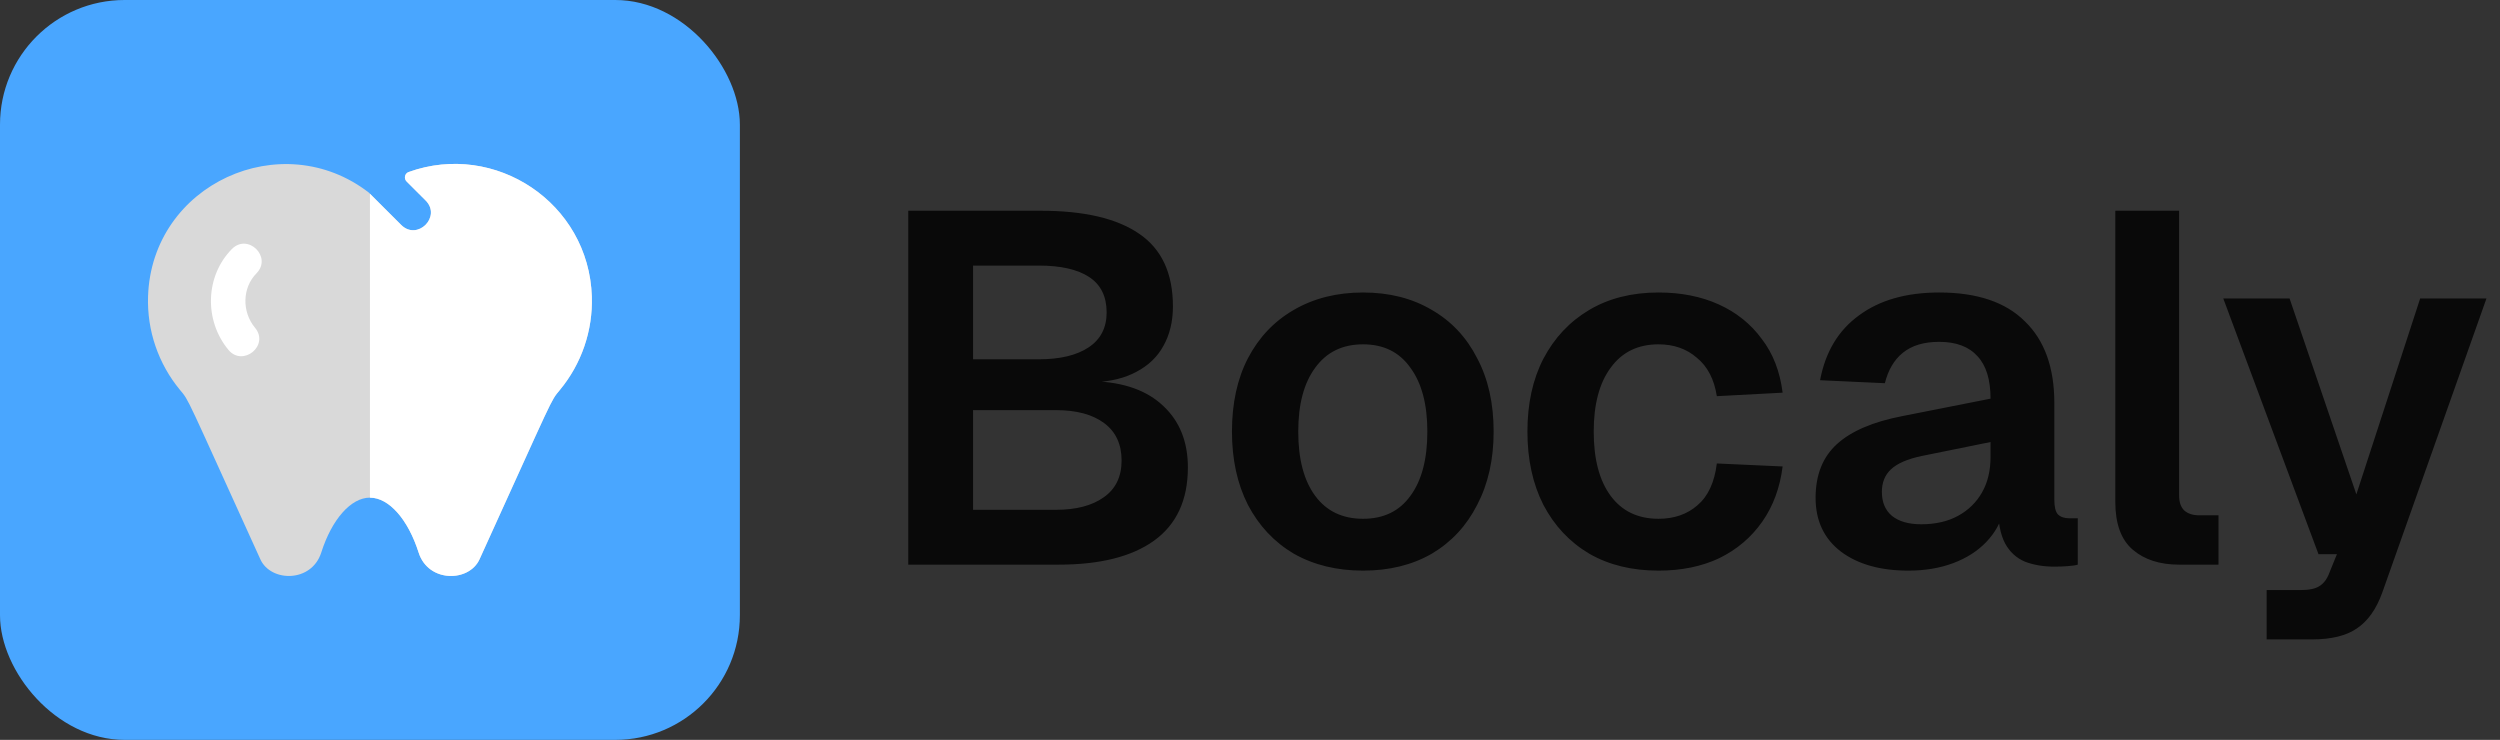 <svg width="642" height="190" viewBox="0 0 642 190" fill="none" xmlns="http://www.w3.org/2000/svg">
<rect x="0" y="0" width="642" height="190" fill="#333333" stroke="none"/>
<path d="M151.982 76.148C151.216 52.066 127.126 36.198 104.946 44.171C103.931 44.536 103.652 45.843 104.415 46.606L109.302 51.484C113.455 55.63 107.183 61.916 103.029 57.768C94.164 48.918 95.005 49.768 94.772 49.504C72.4 32.131 38.937 47.264 38.018 76.148C37.74 84.899 40.661 93.427 46.243 100.161C48.681 103.1 47.448 100.997 66.859 143.629C69.547 149.535 80.019 149.666 82.497 141.895C85.229 133.329 90.137 127.793 95 127.793C99.864 127.793 104.771 133.328 107.503 141.895C109.984 149.672 120.458 149.527 123.141 143.629C142.465 101.189 141.268 103.163 143.757 100.161C149.339 93.427 152.26 84.899 151.982 76.148Z" fill="#99C0E4"/>
<path d="M58.66 89.844C52.35 82.233 52.735 70.862 59.537 63.959C63.654 59.781 69.985 66.006 65.862 70.191C62.22 73.888 62.059 80.031 65.496 84.177C69.263 88.72 62.362 94.309 58.66 89.844Z" fill="#49A6FF"/>
<path d="M151.982 76.148C151.216 52.066 127.126 36.198 104.946 44.171C103.931 44.536 103.652 45.843 104.415 46.606L109.302 51.484C113.455 55.63 107.183 61.916 103.029 57.768L95.001 49.753V127.793C99.864 127.793 104.771 133.329 107.503 141.895C109.984 149.672 120.458 149.527 123.141 143.629C142.465 101.189 141.268 103.163 143.757 100.161C149.339 93.427 152.26 84.899 151.982 76.148Z" fill="#49A6FF"/>
<rect width="190" height="190" rx="32" fill="#49A6FF"/>
<path d="M151.982 76.148C151.216 52.066 127.126 36.198 104.946 44.171C103.931 44.536 103.652 45.843 104.415 46.606L109.302 51.484C113.455 55.63 107.183 61.916 103.029 57.768C94.164 48.918 95.005 49.768 94.772 49.504C72.4 32.131 38.937 47.264 38.018 76.148C37.74 84.899 40.661 93.427 46.243 100.161C48.681 103.1 47.448 100.997 66.859 143.629C69.547 149.535 80.019 149.666 82.497 141.895C85.229 133.329 90.137 127.793 95 127.793C99.864 127.793 104.771 133.328 107.503 141.895C109.984 149.672 120.458 149.527 123.141 143.629C142.465 101.189 141.268 103.163 143.757 100.161C149.339 93.427 152.26 84.899 151.982 76.148Z" fill="#D9D9D9"/>
<path d="M58.66 89.844C52.35 82.233 52.735 70.862 59.537 63.959C63.654 59.781 69.985 66.006 65.862 70.191C62.22 73.888 62.059 80.031 65.496 84.177C69.263 88.72 62.362 94.309 58.66 89.844Z" fill="white"/>
<path d="M151.982 76.148C151.216 52.066 127.126 36.198 104.946 44.171C103.931 44.536 103.652 45.843 104.415 46.606L109.302 51.484C113.455 55.63 107.183 61.916 103.029 57.768L95.001 49.753V127.793C99.864 127.793 104.771 133.329 107.503 141.895C109.984 149.672 120.458 149.527 123.141 143.629C142.465 101.189 141.268 103.163 143.757 100.161C149.339 93.427 152.26 84.899 151.982 76.148Z" fill="white"/>
<path d="M233.24 145V54.12H267.288C278.381 54.12 286.787 56.083 292.504 60.008C298.307 63.933 301.208 70.163 301.208 78.696C301.208 82.536 300.397 85.907 298.776 88.808C297.24 91.624 294.936 93.843 291.864 95.464C288.877 97.085 285.251 97.981 280.984 98.152L280.856 97.896C288.621 98.152 294.595 100.285 298.776 104.296C302.957 108.221 305.048 113.469 305.048 120.04C305.048 128.403 302.147 134.675 296.344 138.856C290.627 142.952 282.477 145 271.896 145H233.24ZM249.88 130.92H271.128C276.333 130.92 280.429 129.853 283.416 127.72C286.488 125.587 288.024 122.429 288.024 118.248C288.024 114.067 286.531 110.867 283.544 108.648C280.557 106.429 276.419 105.32 271.128 105.32H249.88V130.92ZM249.88 92.264H266.776C272.237 92.264 276.504 91.24 279.576 89.192C282.648 87.144 284.184 84.157 284.184 80.232C284.184 76.136 282.691 73.107 279.704 71.144C276.717 69.181 272.408 68.2 266.776 68.2H249.88V92.264ZM350.031 146.536C343.29 146.536 337.359 145.085 332.239 142.184C327.204 139.197 323.279 135.016 320.463 129.64C317.732 124.264 316.367 117.992 316.367 110.824C316.367 103.571 317.732 97.299 320.463 92.008C323.279 86.632 327.204 82.493 332.239 79.592C337.359 76.605 343.29 75.112 350.031 75.112C356.772 75.112 362.66 76.605 367.695 79.592C372.73 82.493 376.612 86.632 379.343 92.008C382.159 97.299 383.567 103.571 383.567 110.824C383.567 117.992 382.159 124.264 379.343 129.64C376.612 135.016 372.73 139.197 367.695 142.184C362.66 145.085 356.772 146.536 350.031 146.536ZM350.031 133.224C355.322 133.224 359.375 131.261 362.191 127.336C365.092 123.411 366.543 117.907 366.543 110.824C366.543 103.827 365.092 98.365 362.191 94.44C359.375 90.429 355.322 88.424 350.031 88.424C344.74 88.424 340.644 90.429 337.743 94.44C334.842 98.365 333.391 103.827 333.391 110.824C333.391 117.907 334.842 123.411 337.743 127.336C340.644 131.261 344.74 133.224 350.031 133.224ZM425.906 146.536C419.079 146.536 413.149 145.085 408.114 142.184C403.079 139.197 399.154 135.016 396.338 129.64C393.607 124.264 392.242 117.992 392.242 110.824C392.242 103.656 393.607 97.427 396.338 92.136C399.154 86.76 403.079 82.579 408.114 79.592C413.149 76.605 419.079 75.112 425.906 75.112C431.709 75.112 436.871 76.136 441.394 78.184C445.917 80.232 449.586 83.176 452.402 87.016C455.303 90.771 457.095 95.379 457.778 100.84L440.882 101.736C440.199 97.384 438.493 94.099 435.762 91.88C433.117 89.576 429.831 88.424 425.906 88.424C420.615 88.424 416.519 90.429 413.618 94.44C410.717 98.365 409.266 103.827 409.266 110.824C409.266 117.907 410.717 123.411 413.618 127.336C416.519 131.261 420.615 133.224 425.906 133.224C429.917 133.224 433.245 132.072 435.89 129.768C438.621 127.464 440.285 123.88 440.882 119.016L457.778 119.784C457.095 125.245 455.346 129.981 452.53 133.992C449.714 138.003 446.045 141.117 441.522 143.336C436.999 145.469 431.794 146.536 425.906 146.536ZM490.05 146.536C482.882 146.536 477.122 144.915 472.77 141.672C468.418 138.344 466.242 133.736 466.242 127.848C466.242 121.96 468.077 117.352 471.746 114.024C475.415 110.696 481.005 108.307 488.514 106.856L511.17 102.376C511.17 97.512 510.061 93.885 507.842 91.496C505.623 89.021 502.338 87.784 497.986 87.784C494.061 87.784 490.946 88.723 488.642 90.6C486.423 92.392 484.887 94.995 484.034 98.408L467.394 97.64C468.759 90.387 472.087 84.84 477.378 81C482.669 77.075 489.538 75.112 497.986 75.112C507.714 75.112 515.053 77.587 520.002 82.536C525.037 87.4 527.554 94.397 527.554 103.528V128.36C527.554 130.152 527.853 131.389 528.45 132.072C529.133 132.755 530.114 133.096 531.394 133.096H533.57V145C533.058 145.171 532.205 145.299 531.01 145.384C529.901 145.469 528.749 145.512 527.554 145.512C524.738 145.512 522.221 145.085 520.002 144.232C517.783 143.293 516.077 141.715 514.882 139.496C513.687 137.192 513.09 134.077 513.09 130.152L514.498 131.176C513.815 134.163 512.322 136.851 510.018 139.24C507.799 141.544 504.983 143.336 501.57 144.616C498.157 145.896 494.317 146.536 490.05 146.536ZM493.378 134.632C497.047 134.632 500.205 133.907 502.85 132.456C505.495 131.005 507.543 129 508.994 126.44C510.445 123.88 511.17 120.851 511.17 117.352V113.512L493.506 117.096C489.837 117.864 487.191 119.016 485.57 120.552C484.034 122.003 483.266 123.923 483.266 126.312C483.266 128.957 484.119 131.005 485.826 132.456C487.618 133.907 490.135 134.632 493.378 134.632ZM559.594 145C554.645 145 550.677 143.72 547.69 141.16C544.703 138.6 543.21 134.504 543.21 128.872V54.12H559.594V127.208C559.594 128.915 560.021 130.195 560.874 131.048C561.813 131.901 563.093 132.328 564.714 132.328H569.706V145H559.594ZM582.074 164.2V151.528H590.778C592.997 151.528 594.618 151.187 595.642 150.504C596.751 149.821 597.605 148.669 598.202 147.048L600.122 142.312H595.386L570.938 76.648H587.962L605.114 126.952L621.498 76.648H638.522L611.77 152.168C610.234 156.435 608.058 159.507 605.242 161.384C602.511 163.261 598.671 164.2 593.722 164.2H582.074Z" fill="#090909"/>
</svg>
